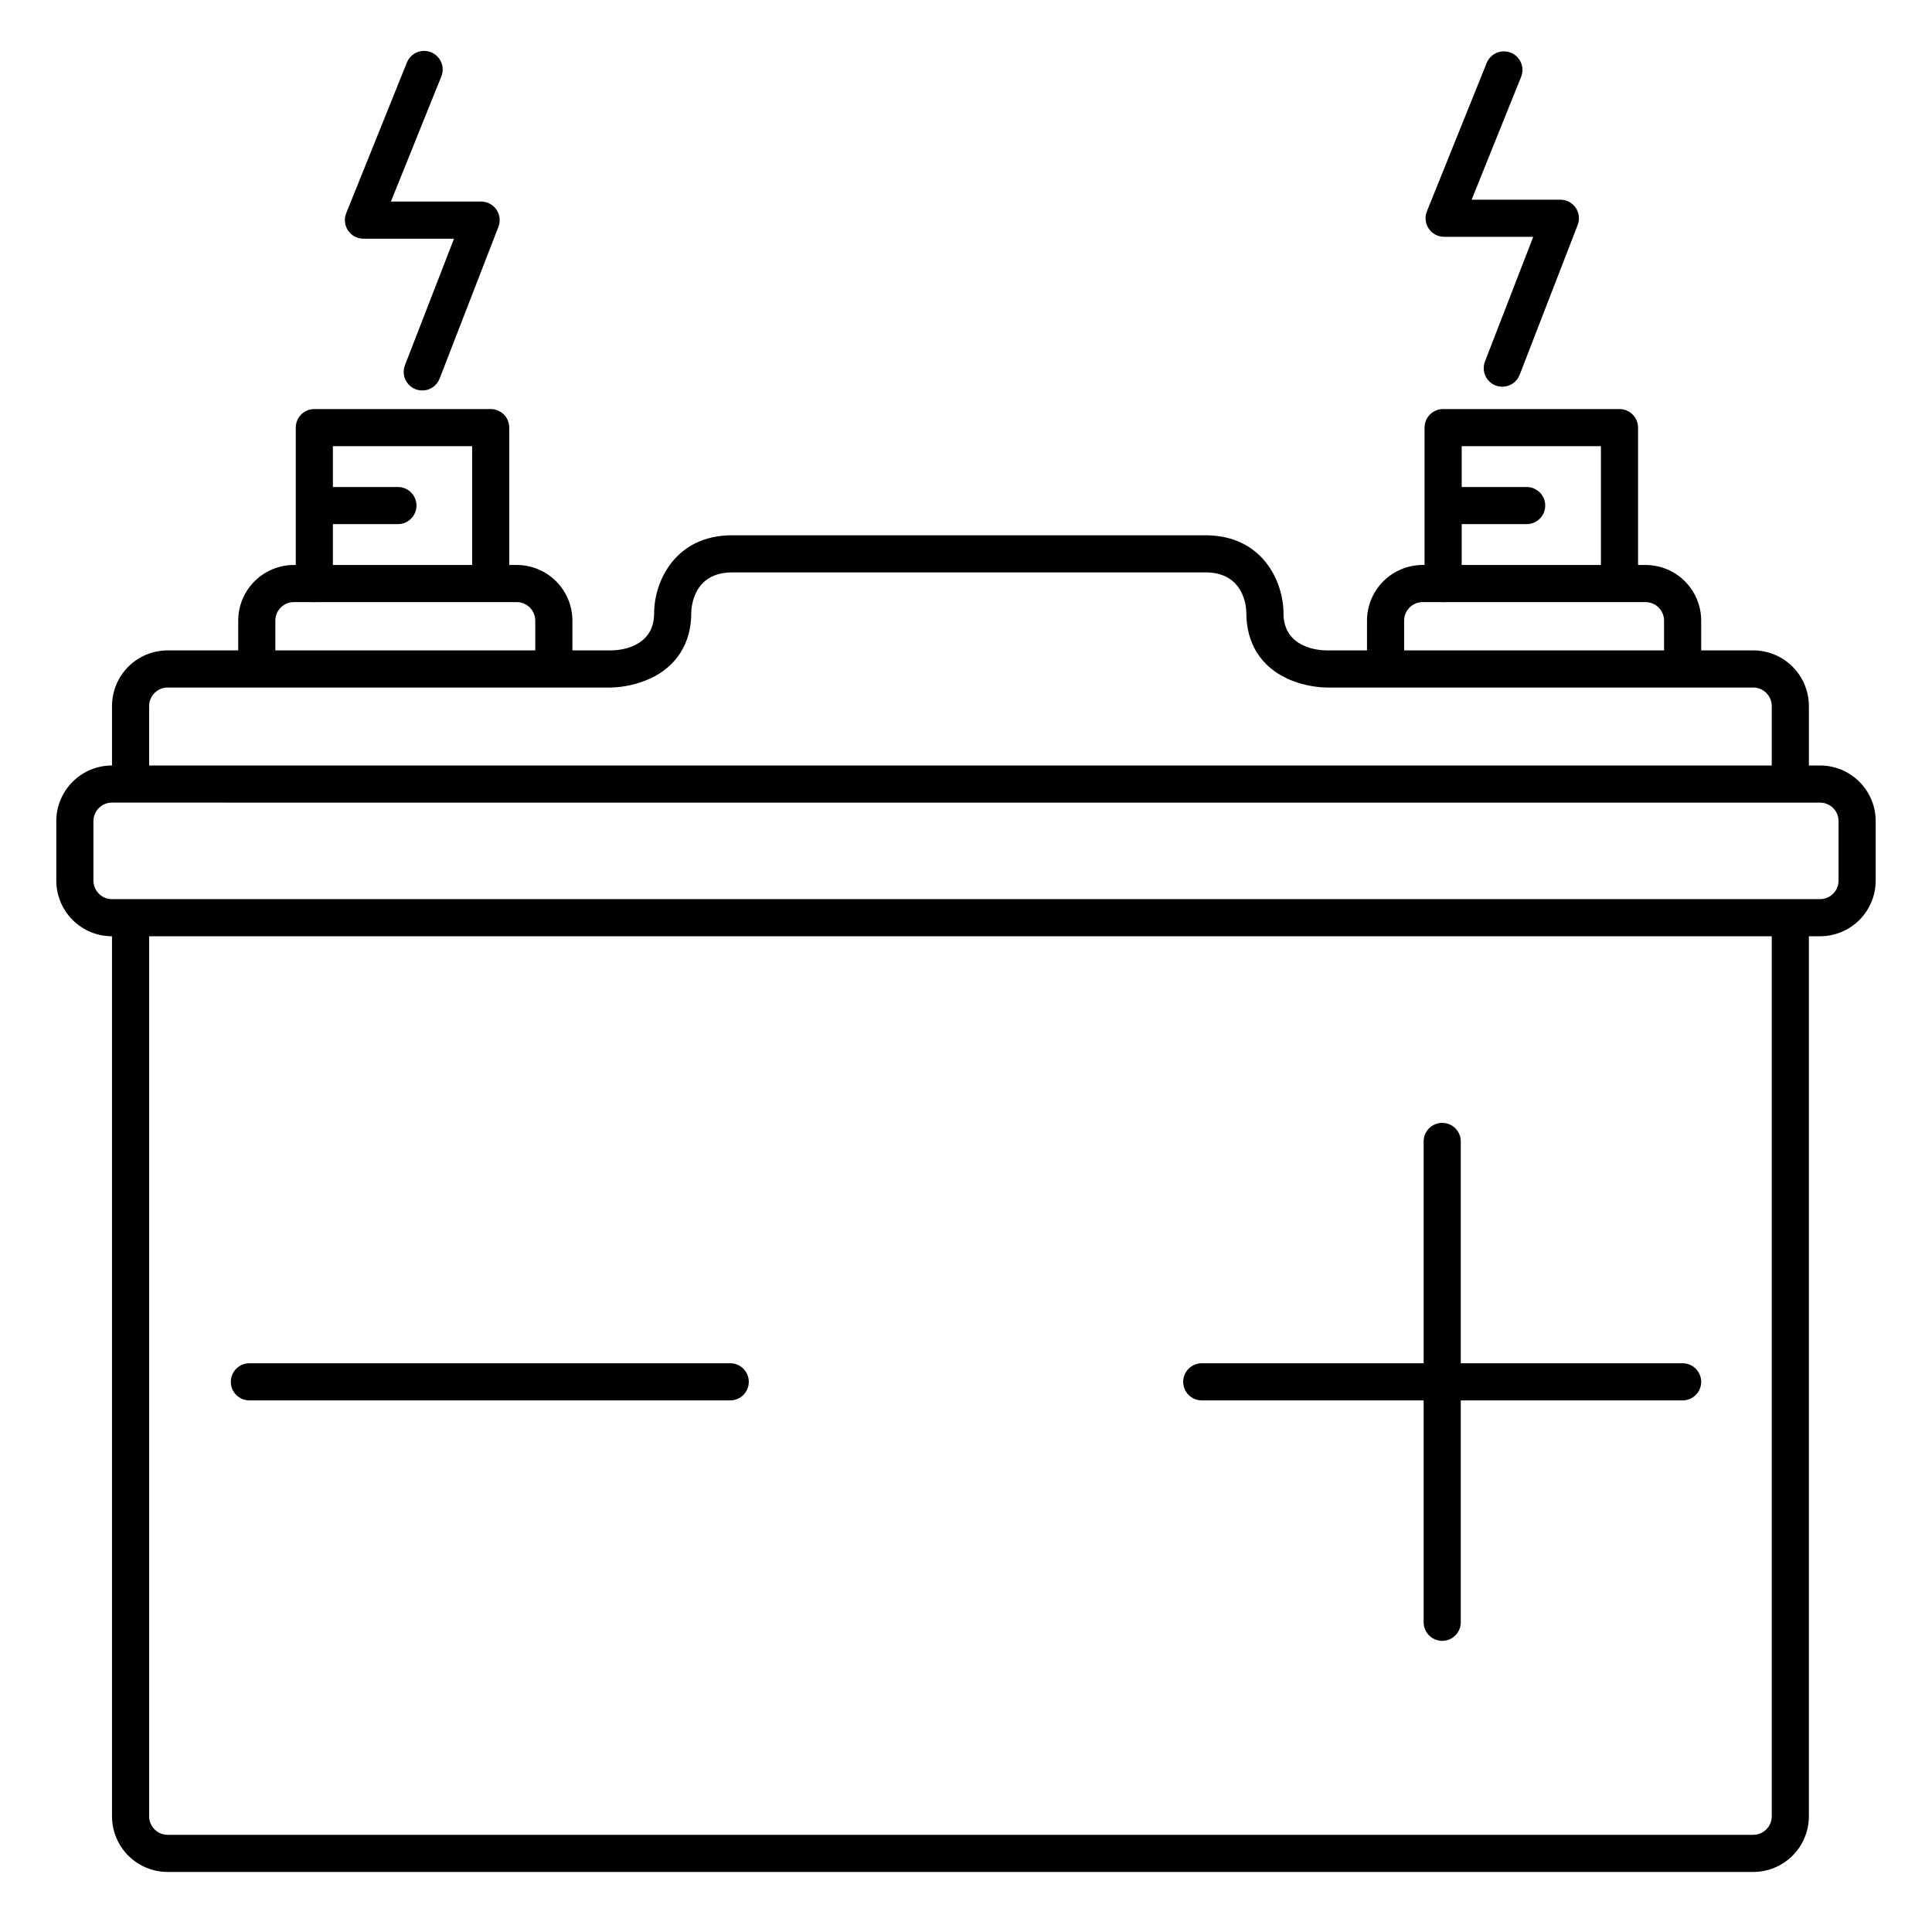 <?xml version="1.0" encoding="UTF-8"?>
<!-- Uploaded to: ICON Repo, www.svgrepo.com, Generator: ICON Repo Mixer Tools -->
<svg fill="#000000" width="800px" height="800px" version="1.1" viewBox="144 144 512 512" xmlns="http://www.w3.org/2000/svg">
 <g>
  <path d="m608.61 640.09h-420.17c-3.914 0-7.668-1.555-10.438-4.32-2.766-2.769-4.32-6.523-4.32-10.438v-237.52c0-2.719 2.199-4.918 4.918-4.918s4.922 2.199 4.922 4.918v237.52c0 1.305 0.516 2.555 1.438 3.477 0.926 0.926 2.176 1.441 3.481 1.441h420.17c1.305 0 2.559-0.516 3.481-1.441 0.922-0.922 1.441-2.172 1.441-3.477v-237.8c0-2.719 2.203-4.922 4.918-4.922 2.719 0 4.922 2.203 4.922 4.922v237.8c0 3.914-1.555 7.668-4.324 10.438-2.766 2.766-6.519 4.32-10.438 4.32z"/>
  <path d="m626.32 392.12h-452.64c-3.918 0-7.672-1.555-10.438-4.32-2.769-2.769-4.324-6.523-4.324-10.438v-15.746c0-3.914 1.555-7.668 4.324-10.438 2.766-2.766 6.519-4.32 10.438-4.32h452.64c3.914 0 7.668 1.555 10.438 4.32 2.766 2.769 4.32 6.523 4.32 10.438v15.746c0 3.914-1.555 7.668-4.32 10.438-2.769 2.766-6.523 4.32-10.438 4.32zm-452.64-35.422c-2.719 0-4.922 2.203-4.922 4.918v15.746c0 1.305 0.52 2.555 1.441 3.477 0.922 0.926 2.172 1.441 3.481 1.441h452.64c1.305 0 2.555-0.516 3.477-1.441 0.926-0.922 1.441-2.172 1.441-3.477v-15.746c0-1.305-0.516-2.555-1.441-3.477-0.922-0.922-2.172-1.441-3.477-1.441z"/>
  <path d="m290.77 325.21c-2.715 0-4.918-2.203-4.918-4.922v-11.809c0-1.305-0.52-2.555-1.441-3.477-0.922-0.922-2.176-1.441-3.481-1.441h-59.039c-2.719 0-4.922 2.203-4.922 4.918v11.809c0 2.719-2.203 4.922-4.918 4.922-2.719 0-4.922-2.203-4.922-4.922v-11.809c0-3.914 1.555-7.668 4.324-10.434 2.769-2.769 6.523-4.324 10.438-4.324h59.039c3.914 0 7.668 1.555 10.438 4.324 2.769 2.766 4.324 6.519 4.324 10.434v11.809c0 1.305-0.52 2.559-1.441 3.481-0.922 0.922-2.176 1.441-3.481 1.441z"/>
  <path d="m227.3 303.57c-2.715 0-4.918-2.203-4.918-4.922v-41.328c0-2.715 2.203-4.918 4.918-4.918h46.742c1.305 0 2.555 0.52 3.477 1.441 0.926 0.922 1.441 2.172 1.441 3.477v39.363c0 2.715-2.203 4.918-4.918 4.918-2.719 0-4.922-2.203-4.922-4.918v-34.441h-36.898v36.406c0 1.305-0.52 2.559-1.441 3.481s-2.176 1.441-3.481 1.441z"/>
  <path d="m589.91 325.21c-2.715 0-4.918-2.203-4.918-4.922v-11.809c0-1.305-0.52-2.555-1.441-3.477-0.922-0.922-2.176-1.441-3.481-1.441h-59.039c-2.719 0-4.922 2.203-4.922 4.918v11.809c0 2.719-2.203 4.922-4.918 4.922-2.719 0-4.922-2.203-4.922-4.922v-11.809c0-3.914 1.555-7.668 4.324-10.434 2.769-2.769 6.523-4.324 10.438-4.324h59.039c3.914 0 7.668 1.555 10.438 4.324 2.769 2.766 4.324 6.519 4.324 10.434v11.809c0 1.305-0.52 2.559-1.441 3.481-0.922 0.922-2.176 1.441-3.481 1.441z"/>
  <path d="m526.44 303.57c-2.715 0-4.918-2.203-4.918-4.922v-41.328c0-2.715 2.203-4.918 4.918-4.918h46.742c1.305 0 2.555 0.52 3.477 1.441 0.926 0.922 1.441 2.172 1.441 3.477v39.363c0 2.715-2.203 4.918-4.918 4.918-2.719 0-4.922-2.203-4.922-4.918v-34.441h-36.898v36.406c0 1.305-0.52 2.559-1.441 3.481s-2.176 1.441-3.481 1.441z"/>
  <path d="m618.45 356.21c-2.715 0-4.918-2.203-4.918-4.922v-20.172c0-1.305-0.52-2.555-1.441-3.477-0.922-0.926-2.176-1.441-3.481-1.441h-113.16c-3.5-0.09-6.949-0.867-10.152-2.285-7.094-3.227-11-9.406-11-17.398 0-1.781-0.668-10.824-10.824-10.824l-125.46 0.004c-10.156 0-10.824 9.043-10.824 10.824 0 7.949-3.938 14.129-11 17.359l-0.004-0.004c-3.199 1.43-6.648 2.219-10.152 2.324h-117.59c-2.719 0-4.918 2.203-4.918 4.918v20.172c0 2.719-2.203 4.922-4.922 4.922s-4.918-2.203-4.918-4.922v-20.172c0-3.914 1.555-7.668 4.32-10.438 2.769-2.766 6.523-4.32 10.438-4.32h117.59c1.871 0 11.316-0.602 11.316-9.84 0-8.305 5.5-20.664 20.664-20.664h125.46c15.164 0 20.664 12.359 20.664 20.664 0 9.238 9.445 9.84 11.344 9.84h113.13c3.918 0 7.672 1.555 10.438 4.32 2.769 2.769 4.324 6.523 4.324 10.438v20.172c0 1.305-0.52 2.559-1.441 3.481s-2.172 1.441-3.481 1.441z"/>
  <path d="m542.12 246.49c-1.621 0-3.141-0.801-4.059-2.141-0.918-1.34-1.113-3.047-0.527-4.559l12.793-33.031h-23.617c-1.633 0-3.164-0.812-4.078-2.168-0.914-1.355-1.098-3.078-0.484-4.594l15.891-39.43c1.066-2.441 3.879-3.59 6.348-2.594 2.473 0.996 3.699 3.777 2.773 6.273l-13.156 32.668h23.508v0.004c1.625-0.004 3.148 0.797 4.066 2.137s1.117 3.047 0.527 4.562l-15.387 39.734c-0.738 1.895-2.562 3.141-4.598 3.137z"/>
  <path d="m255.91 247.48c-1.625 0.004-3.148-0.797-4.066-2.137s-1.117-3.047-0.527-4.562l13-33.523h-24c-1.637 0-3.168-0.812-4.082-2.168-0.914-1.355-1.098-3.078-0.484-4.594l16.078-39.922c1.016-2.519 3.883-3.742 6.406-2.727 2.519 1.02 3.742 3.887 2.723 6.406l-13.363 33.16h23.902c1.625 0.004 3.144 0.805 4.062 2.144 0.914 1.34 1.113 3.043 0.523 4.559l-15.586 40.227c-0.734 1.891-2.555 3.137-4.586 3.137z"/>
  <path d="m589.91 515.12h-127.43c-2.719 0-4.922-2.199-4.922-4.918s2.203-4.922 4.922-4.922h127.43c2.719 0 4.922 2.203 4.922 4.922s-2.203 4.918-4.922 4.918z"/>
  <path d="m526.2 578.84c-2.715 0-4.918-2.203-4.918-4.918v-127.43c0-2.715 2.203-4.918 4.918-4.918 2.719 0 4.922 2.203 4.922 4.918v127.43c0 1.305-0.52 2.555-1.441 3.477-0.922 0.926-2.176 1.441-3.481 1.441z"/>
  <path d="m337.52 515.12h-127.43c-2.719 0-4.922-2.199-4.922-4.918s2.203-4.922 4.922-4.922h127.43c2.715 0 4.918 2.203 4.918 4.922s-2.203 4.918-4.918 4.918z"/>
  <path d="m249.45 282.9h-21.648c-2.715 0-4.918-2.203-4.918-4.922 0-2.715 2.203-4.918 4.918-4.918h21.648c2.719 0 4.922 2.203 4.922 4.918 0 2.719-2.203 4.922-4.922 4.922z"/>
  <path d="m548.58 282.9h-21.648c-2.715 0-4.918-2.203-4.918-4.922 0-2.715 2.203-4.918 4.918-4.918h21.648c2.719 0 4.922 2.203 4.922 4.918 0 2.719-2.203 4.922-4.922 4.922z"/>
 </g>
</svg>